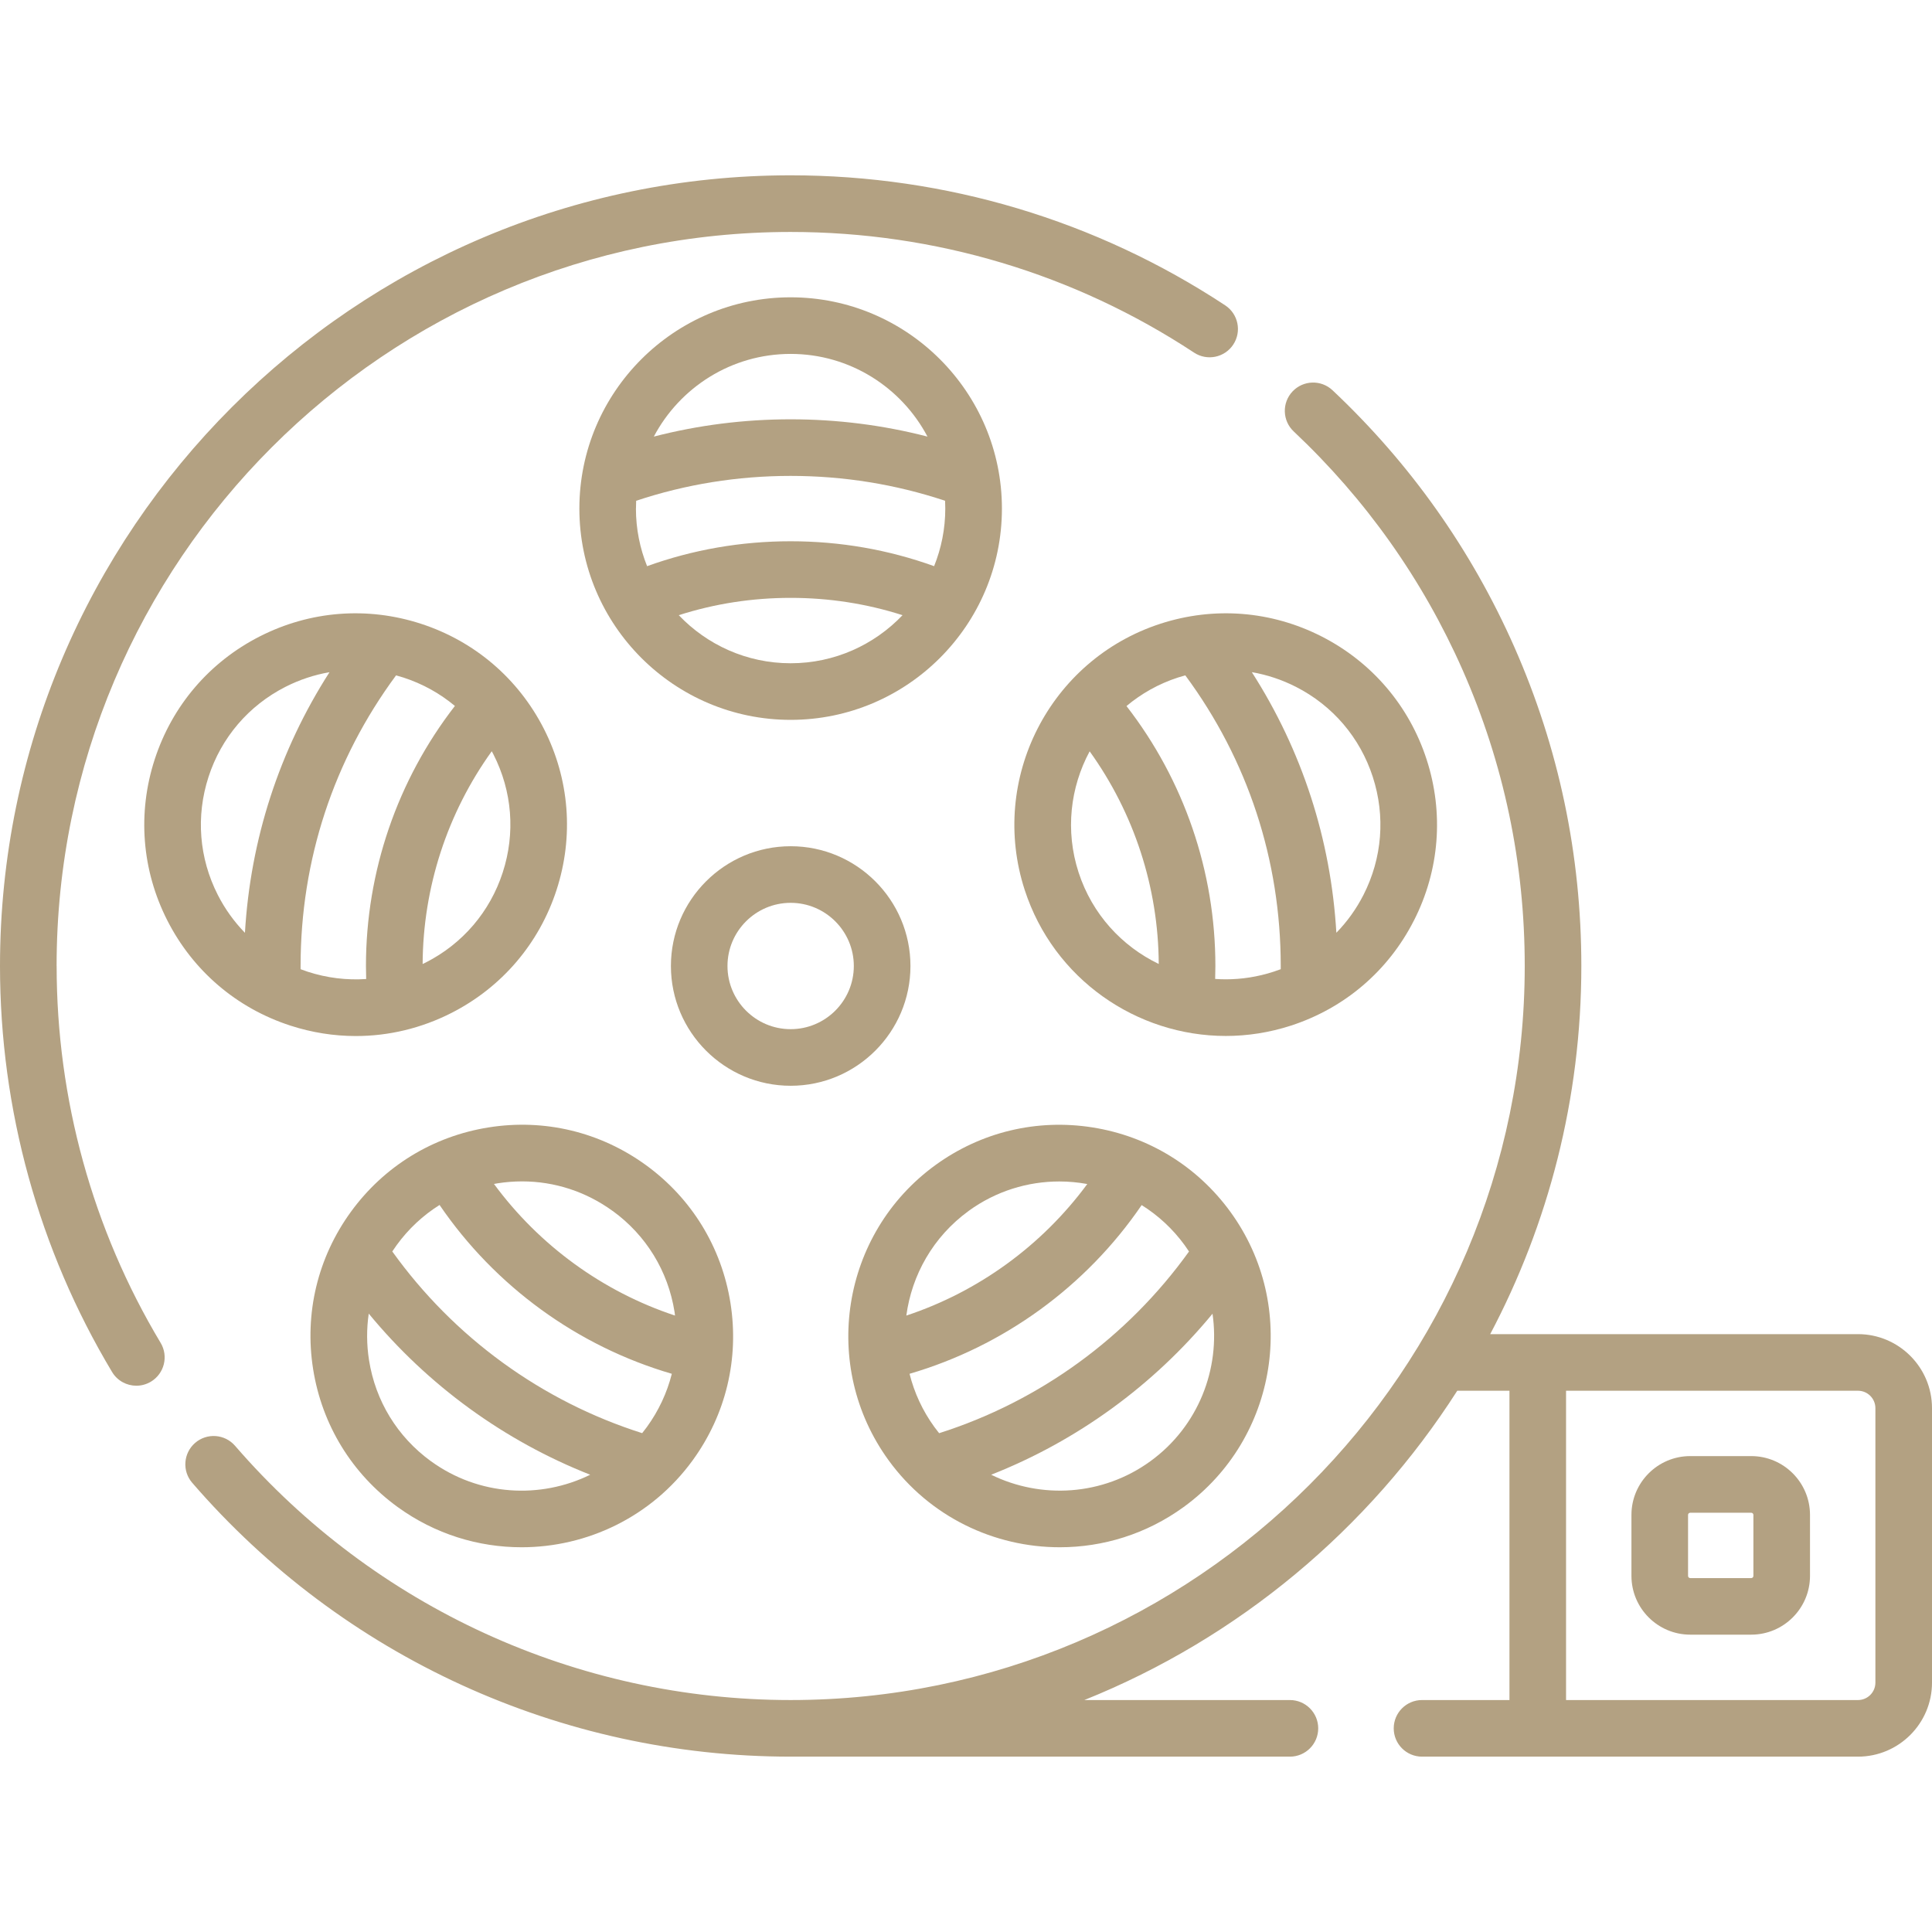<?xml version="1.0" encoding="UTF-8"?>
<svg xmlns="http://www.w3.org/2000/svg" version="1.1" viewBox="0 0 512 512">
  <defs>
    <style>
      .cls-1 {
        fill: #b3a182;
      }
    </style>
  </defs>
  <!-- Generator: Adobe Illustrator 28.6.0, SVG Export Plug-In . SVG Version: 1.2.0 Build 709)  -->
  <g>
    <g id="Capa_1">
      <g>
        <path class="cls-1" d="M464.09,385.88h-16.16c-8.59,0-15.58,6.99-15.58,15.58v16.16c0,8.59,6.99,15.58,15.58,15.58h16.16c8.59,0,15.58-6.99,15.58-15.58v-16.16c0-8.59-6.99-15.58-15.58-15.58ZM464.67,417.63c0,.32-.26.58-.58.58h-16.16c-.32,0-.58-.26-.58-.58v-16.16c0-.32.26-.58.58-.58h16.16c.32,0,.58.26.58.58v16.16Z"/>
        <path class="cls-1" d="M492.38,353.56h-97.46c15.41-29.16,24.15-62.35,24.15-97.56,0-29.4-5.97-57.83-17.75-84.52-11.38-25.77-27.59-48.67-48.19-68.06-3.02-2.84-7.76-2.69-10.6.32-2.84,3.02-2.7,7.76.32,10.6,19.13,18.01,34.18,39.27,44.75,63.2,10.93,24.76,16.47,51.16,16.47,78.46,0,107.26-87.27,194.53-194.54,194.53-56.55,0-110.21-24.56-147.24-67.38-2.71-3.13-7.44-3.48-10.58-.77-3.13,2.71-3.48,7.45-.77,10.58,39.87,46.12,97.68,72.57,158.58,72.57h132.32c4.14,0,7.5-3.36,7.5-7.5s-3.36-7.5-7.5-7.5h-54.48c40.85-16.4,75.39-45.31,98.83-81.97h13.83v81.97h-23.17c-4.14,0-7.5,3.36-7.5,7.5s3.36,7.5,7.5,7.5h115.53c10.82,0,19.62-8.8,19.62-19.62v-72.73c0-10.82-8.8-19.62-19.62-19.62h0ZM497,445.91c0,2.55-2.07,4.62-4.62,4.62h-77.36v-81.97h77.36c2.55,0,4.62,2.07,4.62,4.62v72.73Z"/>
        <path class="cls-1" d="M15,256c0-107.26,87.27-194.53,194.53-194.53,38.19,0,75.16,11.06,106.91,31.98,3.46,2.28,8.11,1.32,10.39-2.14,2.28-3.46,1.32-8.11-2.14-10.39-34.21-22.54-74.04-34.46-115.17-34.46C94,46.47,0,140.46,0,256,0,293.98,10.27,331.18,29.7,363.59c1.41,2.35,3.89,3.64,6.44,3.64,1.31,0,2.64-.35,3.85-1.07,3.55-2.13,4.71-6.74,2.58-10.29-18.03-30.07-27.56-64.61-27.56-99.88h0Z"/>
        <path class="cls-1" d="M374.7,243.96c6.79-13.32,7.98-28.5,3.36-42.72-4.62-14.22-14.51-25.79-27.83-32.58-13.33-6.79-28.5-7.98-42.72-3.36-29.36,9.54-45.49,41.19-35.95,70.55,7.68,23.64,29.68,38.69,53.29,38.69,5.72,0,11.54-.89,17.26-2.74,14.22-4.62,25.8-14.5,32.58-27.83h0ZM363.8,205.88c3.38,10.41,2.51,21.52-2.46,31.27-1.91,3.75-4.34,7.12-7.19,10.04-1.46-24.8-9.1-48.31-22.4-69.06,4.02.69,7.95,1.99,11.68,3.89,9.76,4.97,16.99,13.44,20.37,23.85ZM285.84,231.21c-3.6-11.07-2.2-22.58,2.93-32.1,11.76,16.36,18.2,36.02,18.31,56.35-9.75-4.69-17.64-13.18-21.24-24.25h0ZM324.85,259.53c-.94,0-1.88-.04-2.82-.1.03-1.14.06-2.28.06-3.43,0-25.04-8.32-49.24-23.56-68.89,3.91-3.27,8.48-5.88,13.62-7.55.65-.21,1.31-.4,1.97-.58,16.56,22.4,25.29,48.93,25.29,77.02,0,.28,0,.57,0,.85-.63.24-1.27.46-1.92.67-4.19,1.36-8.45,2.01-12.64,2.01h0Z"/>
        <path class="cls-1" d="M280.86,410.04c11.41,0,22.92-3.47,32.83-10.67,24.98-18.15,30.53-53.23,12.39-78.2-8.79-12.1-21.77-20.05-36.54-22.39-14.77-2.34-29.57,1.21-41.67,10-24.98,18.15-30.53,53.23-12.39,78.2,10.94,15.06,28.04,23.06,45.37,23.06h0ZM304.88,387.23c-12.71,9.23-29,10.07-42.21,3.59,22.81-8.99,43.01-23.68,58.66-42.67,2.11,14.58-3.73,29.83-16.45,39.08h0ZM313.94,329.98c.4.55.79,1.11,1.16,1.68-16.36,22.8-39.61,39.7-66.22,48.15-.43-.54-.85-1.08-1.26-1.64-3.17-4.37-5.34-9.15-6.58-14.1,24.95-7.28,46.81-23.17,61.51-44.71,4.32,2.7,8.21,6.25,11.39,10.62h0ZM256.69,320.91c7.26-5.27,15.68-7.81,24.04-7.81,2.49,0,4.97.23,7.41.68-12,16.28-28.83,28.52-47.95,34.86,1.44-10.73,7.08-20.87,16.5-27.72h0Z"/>
        <path class="cls-1" d="M265.52,134.78c0-30.87-25.12-55.99-55.99-55.99s-55.99,25.12-55.99,55.99,25.12,55.99,55.99,55.99,55.99-25.12,55.99-55.99ZM168.54,134.78c0-.69.02-1.38.05-2.07,13.14-4.37,26.89-6.59,40.93-6.59s27.79,2.22,40.94,6.59c.03.69.05,1.38.05,2.07,0,5.39-1.06,10.54-2.96,15.26-12.16-4.38-24.92-6.6-38.03-6.6s-25.87,2.22-38.03,6.6c-1.9-4.72-2.96-9.87-2.96-15.26ZM209.53,93.79c15.71,0,29.38,8.89,36.26,21.91-11.78-3.04-23.92-4.58-36.26-4.58s-24.48,1.54-36.26,4.58c6.88-13.01,20.54-21.91,36.26-21.91ZM179.88,163.03c9.53-3.05,19.47-4.59,29.65-4.59s20.12,1.54,29.65,4.59c-7.47,7.84-18,12.74-29.65,12.74s-22.18-4.9-29.65-12.74Z"/>
        <path class="cls-1" d="M129.52,298.77c-14.77,2.34-27.75,10.29-36.54,22.39-8.79,12.1-12.34,26.9-10,41.67s10.29,27.75,22.39,36.54c9.92,7.2,21.43,10.67,32.84,10.67,17.33,0,34.43-8,45.37-23.06,8.79-12.1,12.34-26.9,10-41.67-2.34-14.77-10.29-27.75-22.39-36.54-12.1-8.79-26.9-12.35-41.67-10h0ZM114.19,387.23c-8.86-6.44-14.68-15.93-16.39-26.75-.66-4.16-.67-8.31-.08-12.36,15.66,19,35.86,33.7,58.69,42.7-13.21,6.49-29.5,5.65-42.21-3.59ZM171.44,378.16c-.41.56-.83,1.11-1.26,1.64-26.62-8.45-49.86-25.34-66.22-48.15.37-.57.76-1.13,1.16-1.68,3.13-4.31,6.99-7.89,11.37-10.64,14.71,21.57,36.59,37.47,61.55,44.74-1.26,5.01-3.48,9.78-6.6,14.09ZM162.37,320.91c8.86,6.44,14.68,15.93,16.39,26.75.05.33.09.65.13.98-19.13-6.33-35.98-18.58-47.98-34.88.32-.06.63-.12.95-.17,2.17-.34,4.34-.51,6.5-.51,8.58,0,16.93,2.7,24,7.84Z"/>
        <path class="cls-1" d="M76.94,271.79c5.69,1.85,11.54,2.77,17.36,2.77,8.72,0,17.37-2.06,25.36-6.13,13.32-6.79,23.21-18.36,27.83-32.58,4.62-14.22,3.43-29.39-3.36-42.72-6.79-13.32-18.36-23.21-32.58-27.83s-29.39-3.43-42.72,3.36c-13.33,6.79-23.21,18.36-27.83,32.58-4.62,14.22-3.43,29.4,3.36,42.72,6.79,13.33,18.36,23.21,32.58,27.83h0ZM133.23,231.21c-3.38,10.41-10.62,18.88-20.37,23.85-.29.15-.57.27-.86.41.11-20.34,6.55-40.01,18.32-56.38.15.28.31.55.45.84,4.97,9.76,5.85,20.86,2.46,31.27ZM120.55,187.09c-15.24,19.66-23.57,43.87-23.57,68.91,0,1.15.02,2.3.06,3.45-5.16.35-10.39-.28-15.46-1.92-.65-.21-1.29-.44-1.92-.68,0-.28,0-.57,0-.85,0-28.08,8.74-54.61,25.3-77.02.66.18,1.31.37,1.96.58,5.07,1.65,9.67,4.21,13.64,7.53ZM55.26,205.88c3.38-10.41,10.62-18.88,20.37-23.85,3.74-1.9,7.67-3.2,11.69-3.89-13.31,20.76-20.95,44.27-22.41,69.06-2.85-2.93-5.28-6.29-7.19-10.04-4.97-9.76-5.84-20.86-2.46-31.27h0Z"/>
        <path class="cls-1" d="M241.28,256c0-17.5-14.24-31.74-31.74-31.74s-31.74,14.24-31.74,31.74,14.24,31.74,31.74,31.74,31.74-14.24,31.74-31.74h0ZM192.79,256c0-9.23,7.51-16.74,16.74-16.74s16.74,7.51,16.74,16.74-7.51,16.74-16.74,16.74-16.74-7.51-16.74-16.74h0Z"/>
      </g>
    </g>
  </g>
</svg>
